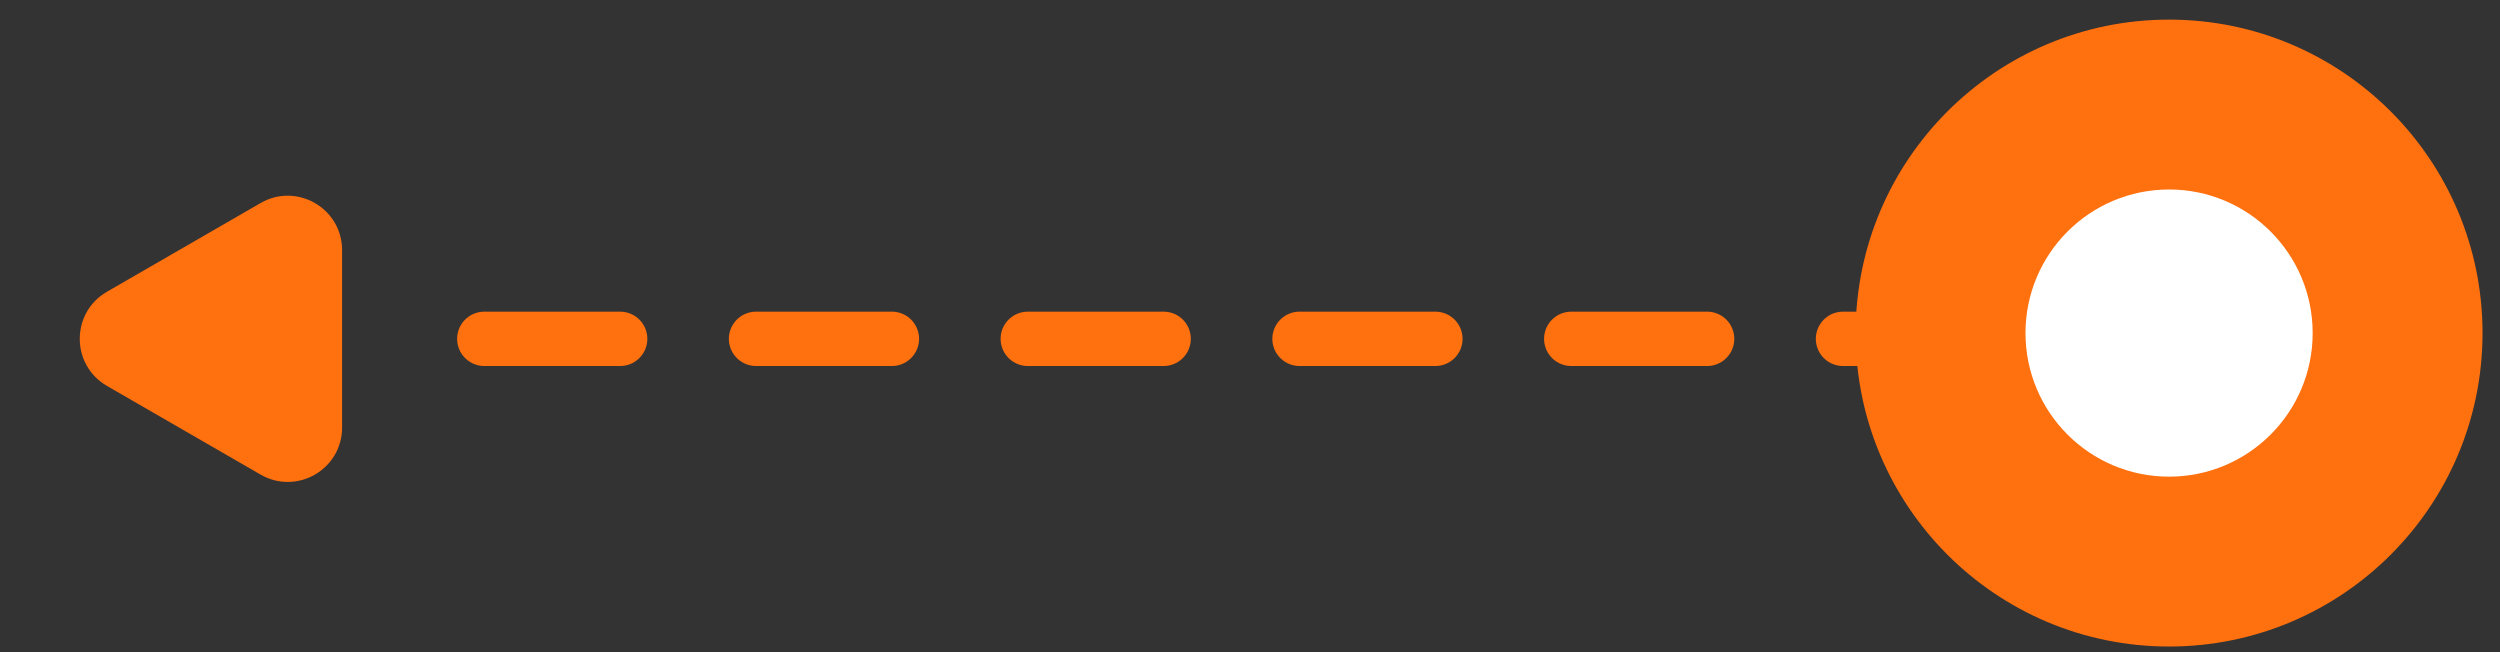 <svg xmlns="http://www.w3.org/2000/svg" width="92" height="24" viewBox="0 0 92 24" fill="none">
  <rect x="0" y="0" width="92" height="24" fill="#333333" stroke="none"/>
  <circle cx="79.822" cy="12.257" r="11.535" fill="#FF700E"/>
  <circle cx="79.822" cy="12.257" r="5.284" fill="white"/>
  <path d="M3.935 14.201C2.602 13.431 2.602 11.507 3.935 10.737L9.589 7.472C10.922 6.703 12.589 7.665 12.589 9.204L12.589 15.733C12.589 17.273 10.922 18.235 9.589 17.465L3.935 14.201Z" fill="#FF700E"/>
  <path d="M72.822 12.469H15.822" stroke="#FF700E" stroke-width="2" stroke-linecap="round" stroke-dasharray="5 5"/>
</svg>